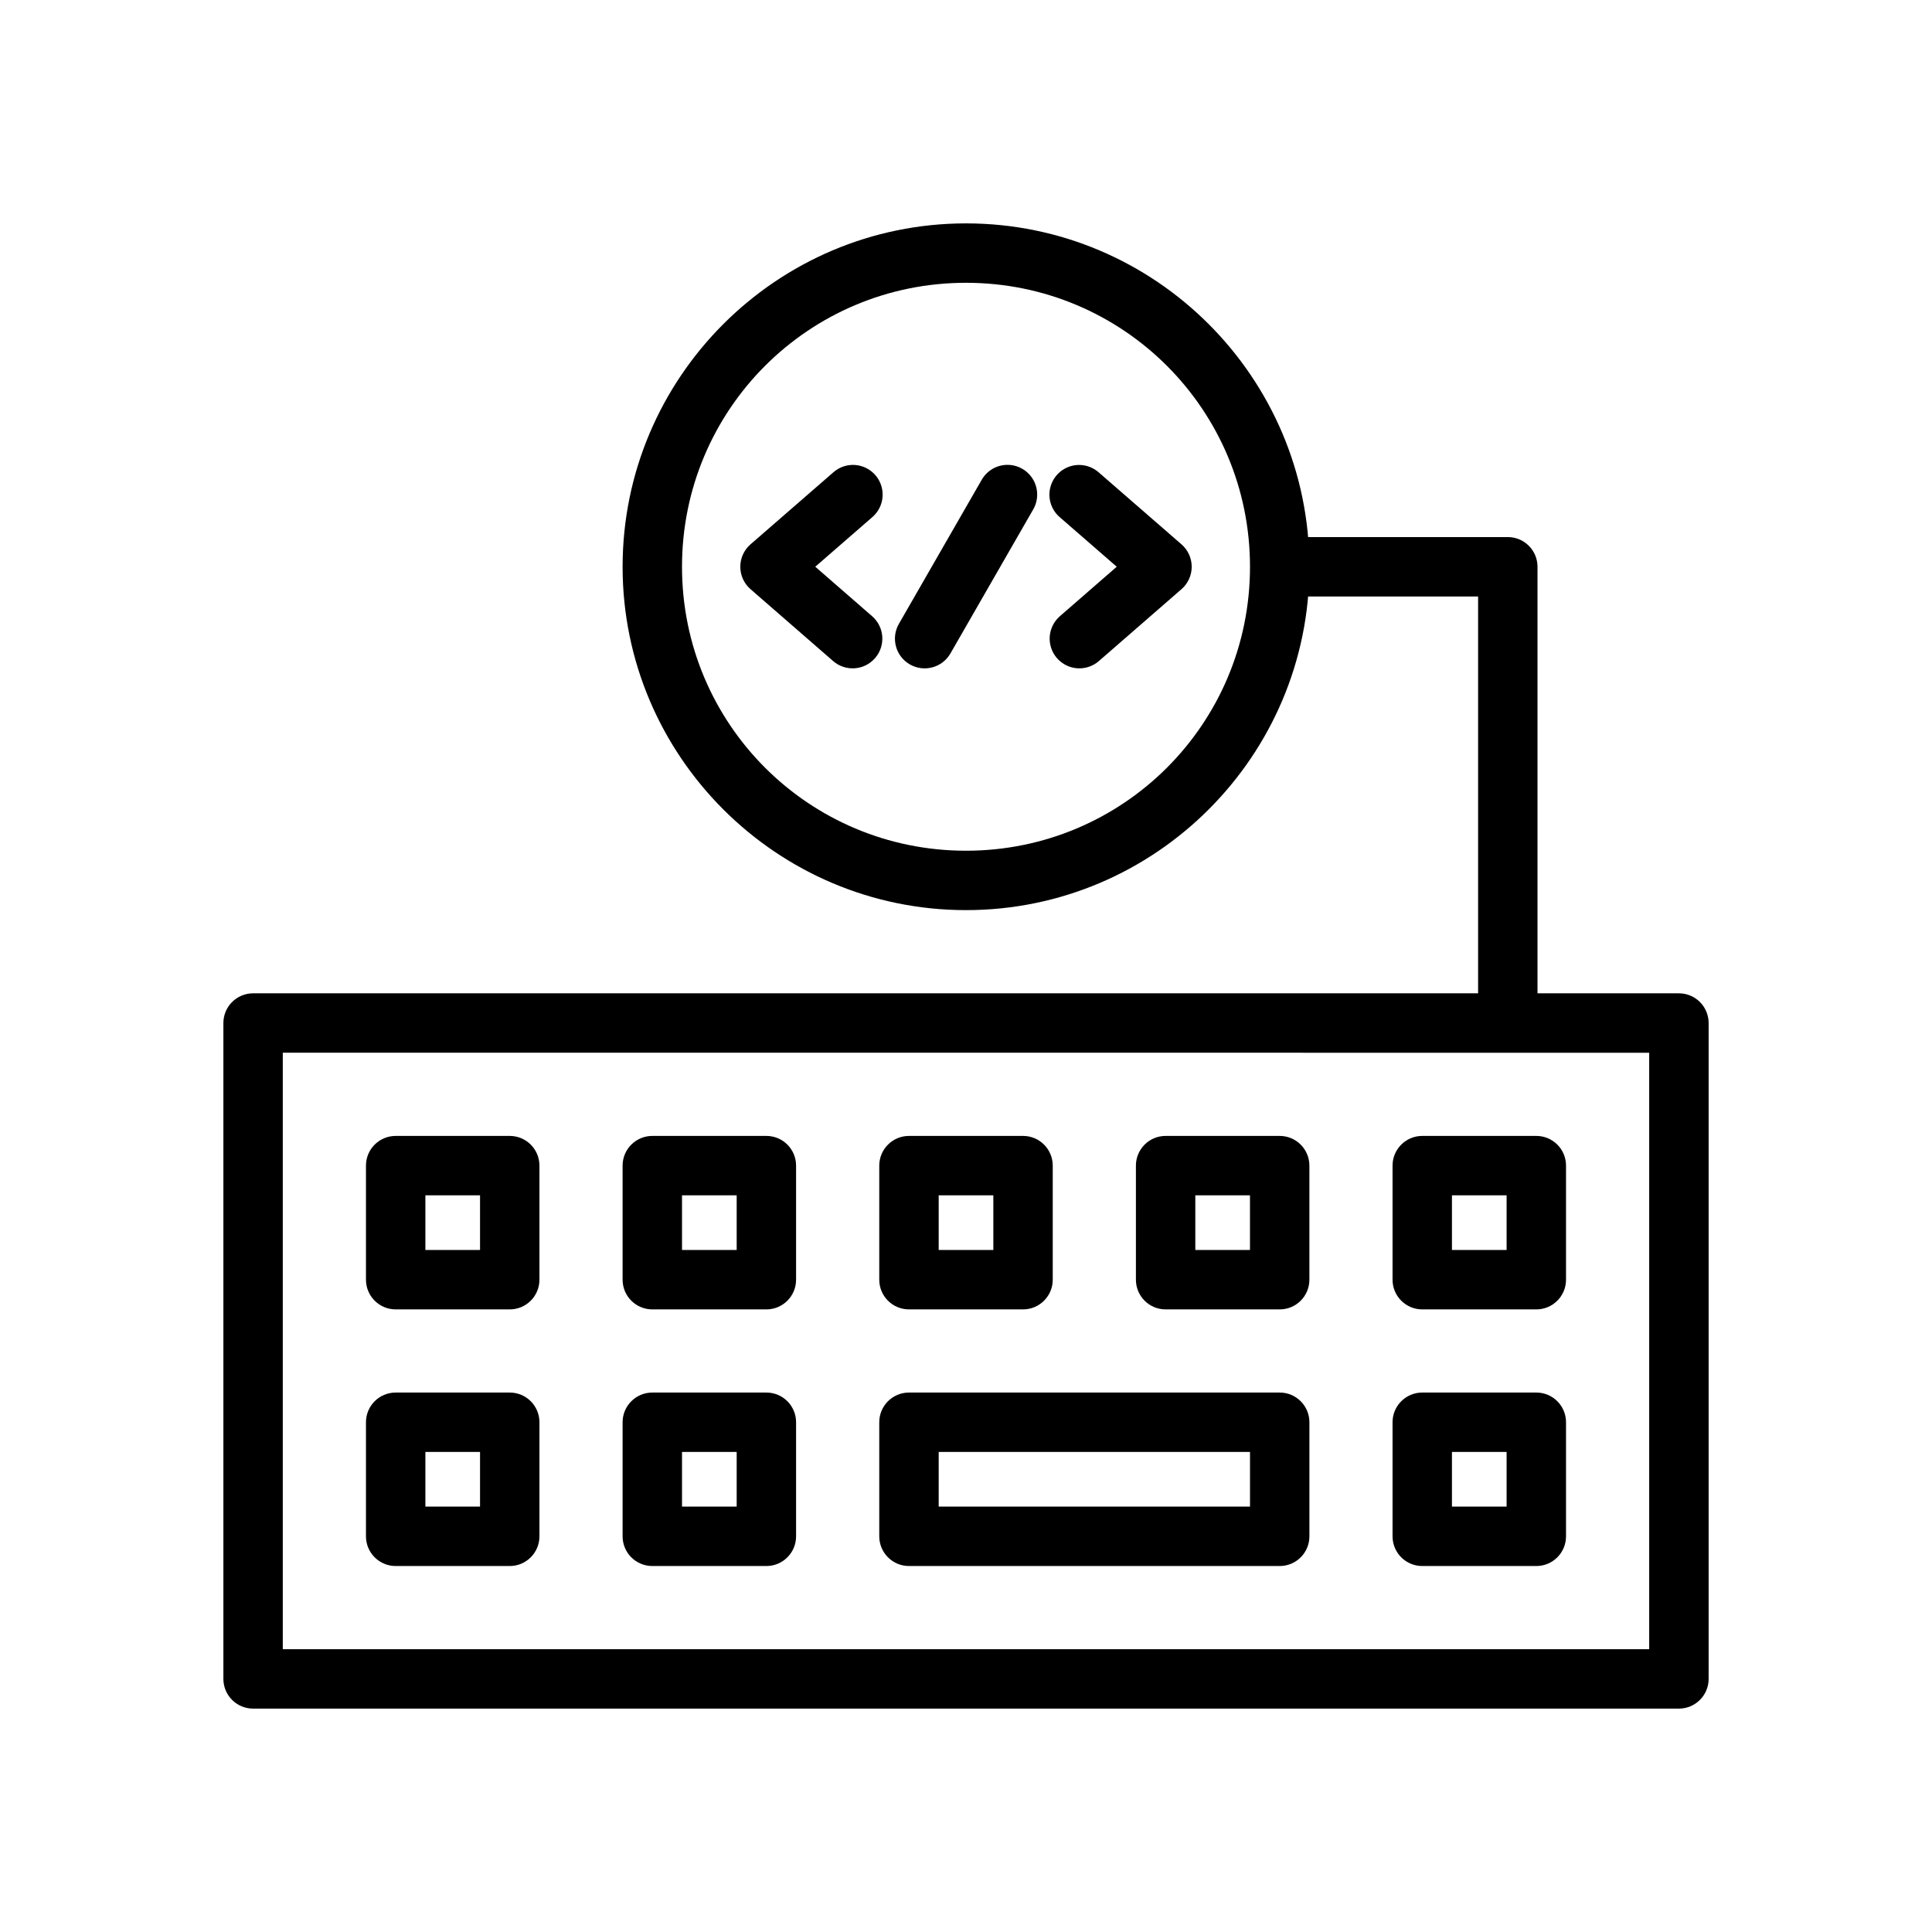 <?xml version="1.0" encoding="UTF-8"?>
<!-- Uploaded to: ICON Repo, www.iconrepo.com, Generator: ICON Repo Mixer Tools -->
<svg fill="#000000" width="800px" height="800px" version="1.1" viewBox="144 144 512 512" xmlns="http://www.w3.org/2000/svg">
 <g>
  <path d="m211.07 407.24c-4.348 0.004-7.871 3.527-7.871 7.875v173.81c0 4.348 3.523 7.871 7.871 7.875h377.86c4.348-0.004 7.871-3.527 7.875-7.875v-173.81c-0.004-4.348-3.527-7.871-7.875-7.875zm7.871 15.742 362.11 0.004v158.07h-362.11z" fill-rule="evenodd"/>
  <path d="m248.86 445.03c-4.348 0-7.875 3.523-7.875 7.871v30.23c0 4.348 3.527 7.871 7.875 7.871h30.227c4.348 0 7.871-3.523 7.871-7.871v-30.23c0-4.348-3.523-7.871-7.871-7.871zm7.871 15.742h14.484v14.484h-14.484z" fill-rule="evenodd"/>
  <path d="m248.86 513.04c-4.348 0-7.875 3.523-7.875 7.871v30.23c0 4.348 3.527 7.871 7.875 7.871h30.227c4.348 0 7.871-3.523 7.871-7.871v-30.23c0-4.348-3.523-7.871-7.871-7.871zm7.871 15.742h14.484v14.484h-14.484z" fill-rule="evenodd"/>
  <path d="m316.87 445.03c-4.348 0-7.875 3.523-7.875 7.871v30.23c0 4.348 3.527 7.871 7.875 7.871h30.227c4.348 0 7.871-3.523 7.871-7.871v-30.23c0-4.348-3.523-7.871-7.871-7.871zm7.871 15.742h14.484v14.484h-14.484z" fill-rule="evenodd"/>
  <path d="m316.87 513.04c-4.348 0-7.875 3.523-7.875 7.871v30.23c0 4.348 3.527 7.871 7.875 7.871h30.227c4.348 0 7.871-3.523 7.871-7.871v-30.23c0-4.348-3.523-7.871-7.871-7.871zm7.871 15.742h14.484v14.484h-14.484z" fill-rule="evenodd"/>
  <path d="m384.89 445.03c-4.348 0-7.875 3.523-7.875 7.871v30.23c0 4.348 3.527 7.871 7.875 7.871h30.227c4.348 0 7.871-3.523 7.871-7.871v-30.23c0-4.348-3.523-7.871-7.871-7.871zm7.871 15.742h14.484v14.484h-14.484z" fill-rule="evenodd"/>
  <path d="m384.89 513.04c-4.348 0-7.875 3.523-7.875 7.871v30.23c0 4.348 3.527 7.871 7.875 7.871h98.246c4.348 0 7.871-3.523 7.871-7.871v-30.23c0-4.348-3.523-7.871-7.871-7.871zm7.871 15.742h82.504v14.484h-82.504z" fill-rule="evenodd"/>
  <path d="m452.9 445.03c-4.348 0-7.871 3.523-7.871 7.871v30.23c0 4.348 3.523 7.871 7.871 7.871h30.23c4.348 0 7.871-3.523 7.871-7.871v-30.23c0-4.348-3.523-7.871-7.871-7.871zm7.871 15.742h14.484v14.484h-14.484z" fill-rule="evenodd"/>
  <path d="m520.91 445.03c-4.348 0-7.871 3.523-7.871 7.871v30.23c0 4.348 3.523 7.871 7.871 7.871h30.23c4.348 0 7.871-3.523 7.871-7.871v-30.23c0-4.348-3.523-7.871-7.871-7.871zm7.871 15.742h14.484v14.484h-14.484z" fill-rule="evenodd"/>
  <path d="m520.91 513.04c-4.348 0-7.871 3.523-7.871 7.871v30.23c0 4.348 3.523 7.871 7.871 7.871h30.23c4.348 0 7.871-3.523 7.871-7.871v-30.23c0-4.348-3.523-7.871-7.871-7.871zm7.871 15.742h14.484v14.484h-14.484z" fill-rule="evenodd"/>
  <path d="m369.57 267.22c-1.773 0.109-3.457 0.812-4.781 2l-21.895 19.035c-1.719 1.492-2.707 3.66-2.707 5.941s0.988 4.445 2.707 5.941l21.895 19.051c1.578 1.371 3.633 2.059 5.715 1.914 2.086-0.145 4.023-1.113 5.394-2.691 1.371-1.574 2.059-3.629 1.914-5.715-0.145-2.082-1.113-4.023-2.691-5.394l-15.066-13.113 15.066-13.098c2.586-2.191 3.484-5.789 2.223-8.938-1.258-3.144-4.391-5.133-7.773-4.934z"/>
  <path d="m430.2 267.22c-3.34-0.094-6.375 1.93-7.57 5.051-1.199 3.121-0.297 6.656 2.25 8.82l15.066 13.098-15.066 13.113c-1.578 1.371-2.543 3.312-2.691 5.394-0.145 2.086 0.543 4.141 1.914 5.715 1.371 1.578 3.312 2.547 5.394 2.691 2.082 0.145 4.141-0.543 5.715-1.914l21.895-19.051c1.719-1.496 2.707-3.66 2.707-5.941s-0.988-4.449-2.707-5.941l-21.895-19.035c-1.383-1.234-3.156-1.945-5.012-2z"/>
  <path d="m411.05 267.19c-2.879-0.02-5.535 1.531-6.938 4.047l-21.895 38.086 0.004-0.004c-2.172 3.769-0.875 8.586 2.898 10.754 3.769 2.172 8.582 0.871 10.754-2.898l21.895-38.098c1.434-2.426 1.465-5.434 0.078-7.887-1.387-2.453-3.981-3.981-6.797-4z"/>
  <path d="m483.13 286.33v15.742h52.582v113.04h15.742v-120.91c0-4.348-3.523-7.871-7.871-7.871z"/>
  <path d="m400 203.2c-50.164 0-91.004 40.84-91.004 91.004s40.84 90.988 91.004 90.988 91.004-40.824 91.004-90.988-40.84-91.004-91.004-91.004zm0 15.742c41.656 0 75.262 33.605 75.262 75.262s-33.605 75.246-75.262 75.246-75.262-33.59-75.262-75.246 33.605-75.262 75.262-75.262z" fill-rule="evenodd"/>
 </g>
</svg>